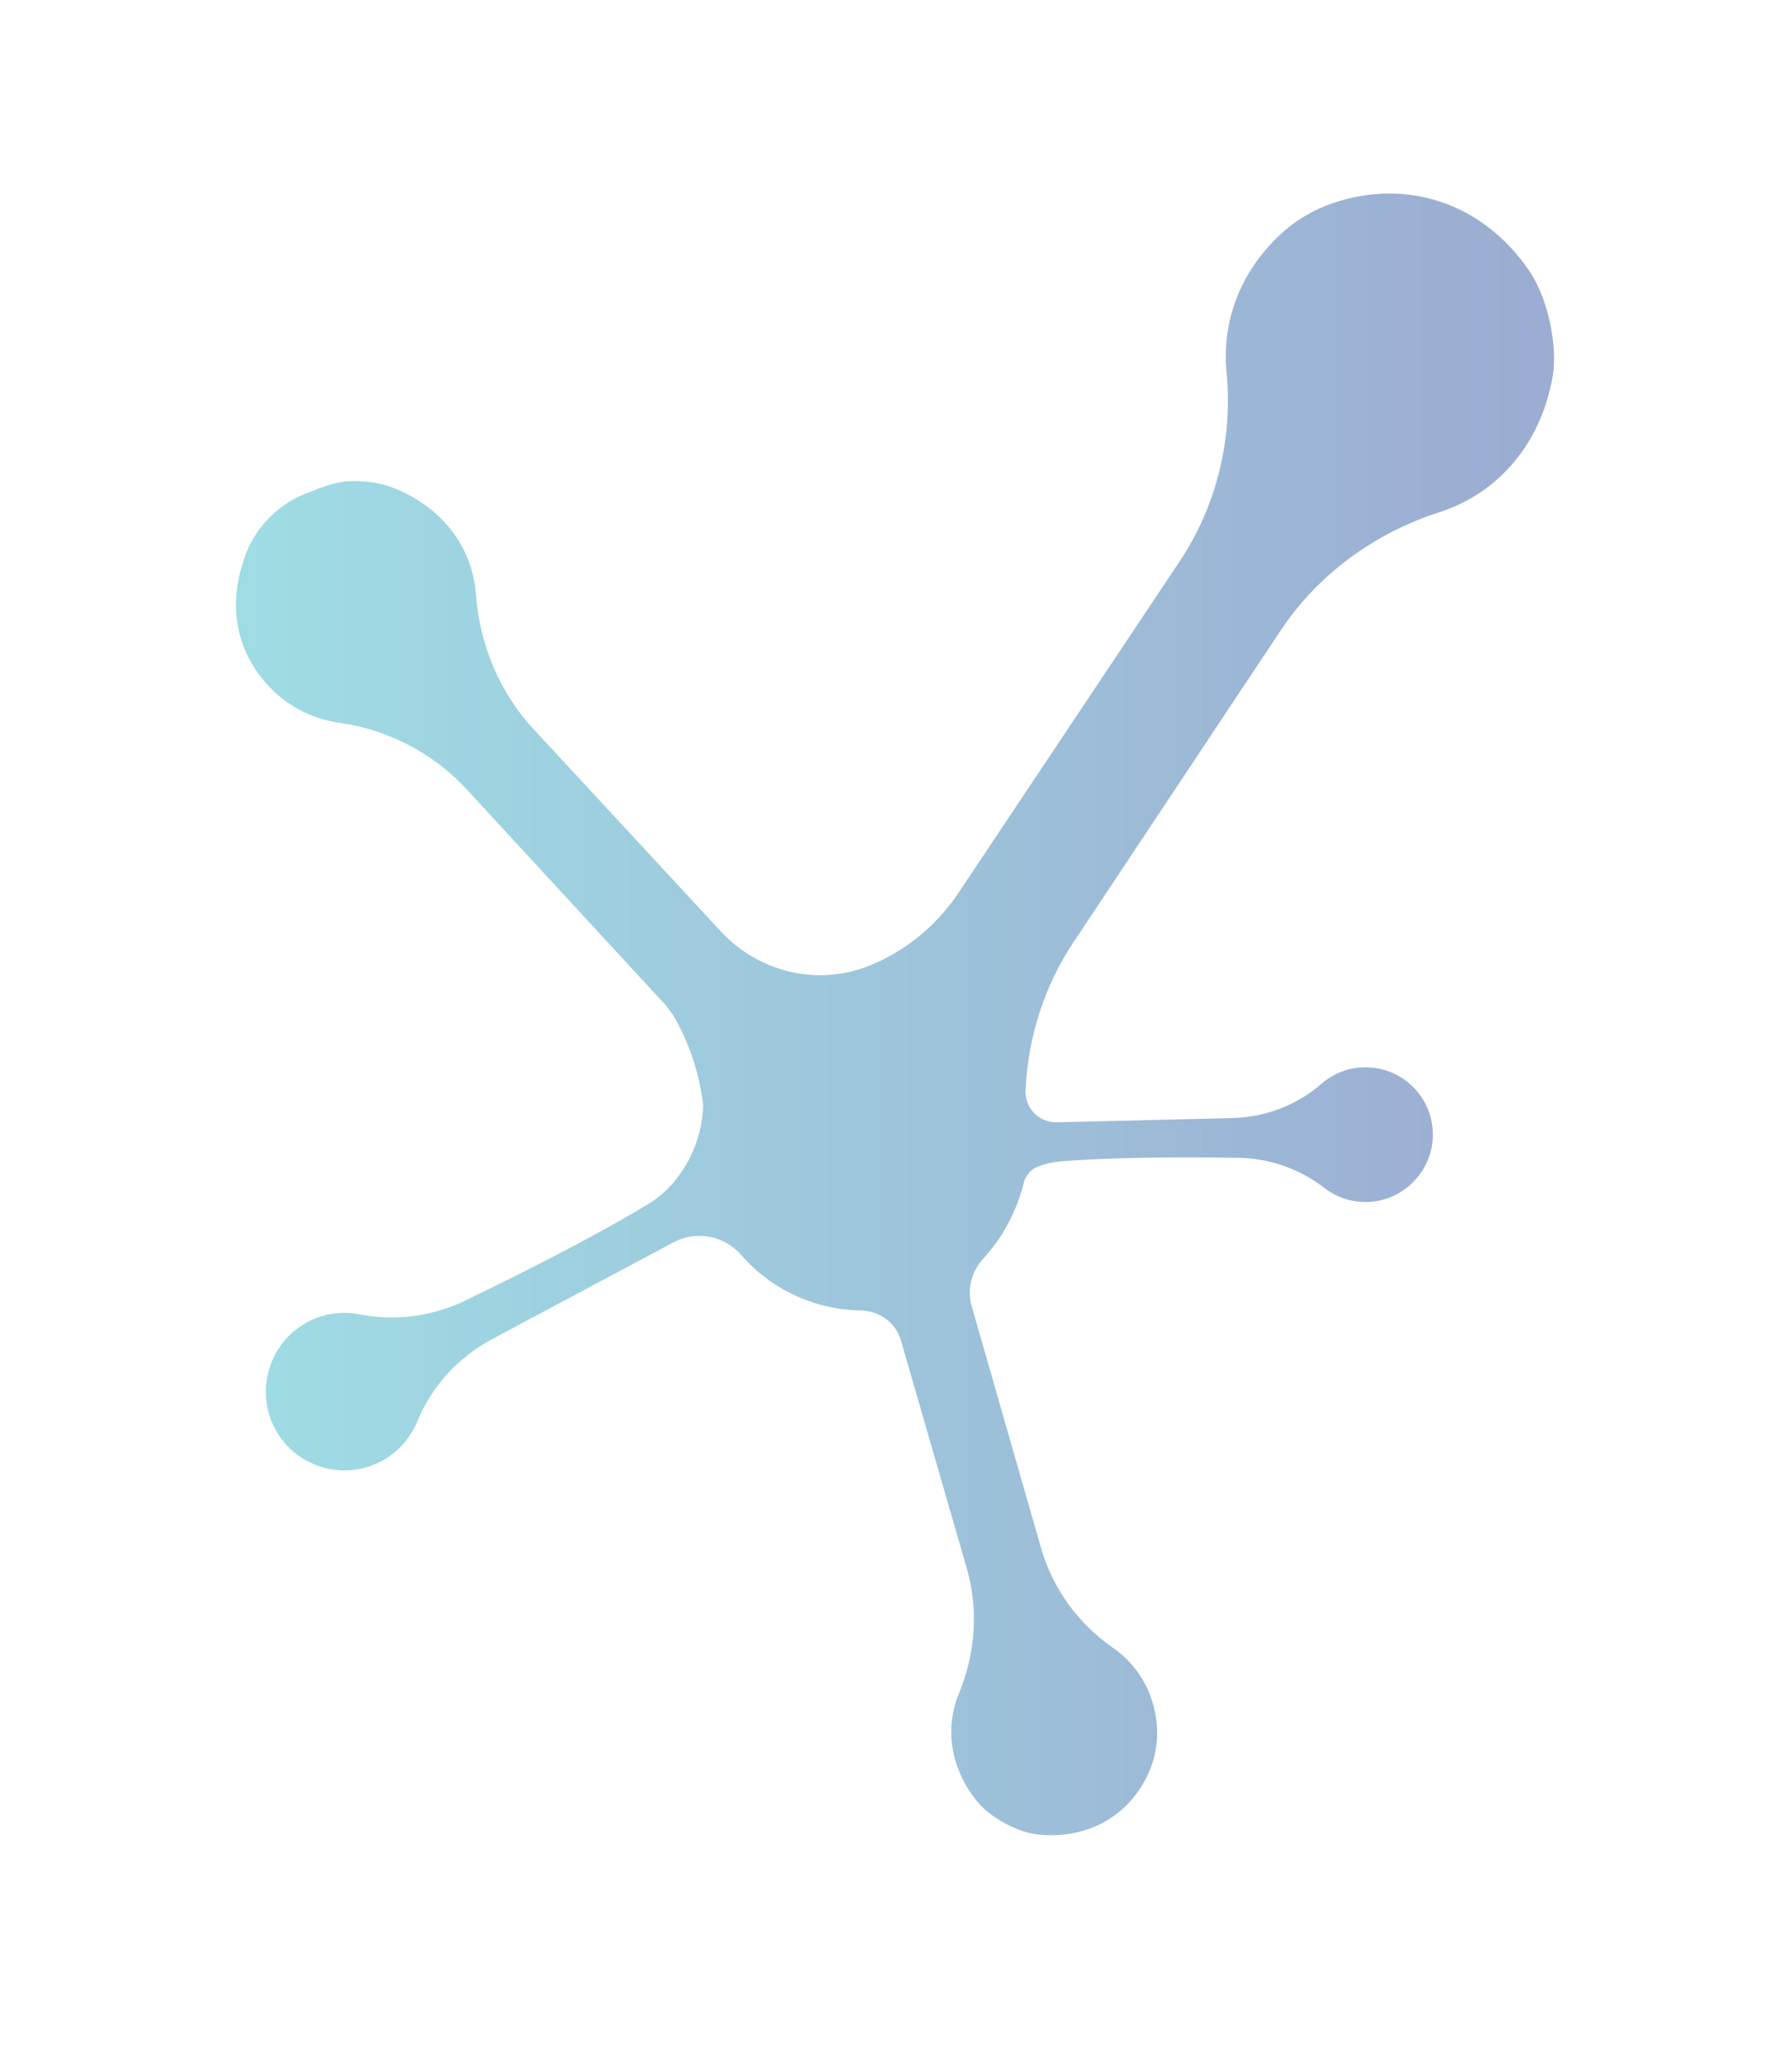 <svg width="1138" height="1317" viewBox="0 0 1138 1317" fill="none" xmlns="http://www.w3.org/2000/svg">
<g filter="url(#filter0_f_1_338)">
<path d="M972.33 172.246C943.231 129.583 895.298 113.073 847.915 128.909C835.127 133.18 823.312 140.224 813.496 149.466C788.368 173.17 776.628 204.367 779.776 236.738C783.872 279.101 773.356 321.638 750.127 356.557L609.252 567.621C595.039 588.927 574.682 605.162 551.702 614.129C519.206 626.818 482.189 617.701 458.46 592.149L458.135 591.824L338.916 463.088C317.884 440.383 304.996 410.185 302.623 378.013C300.375 347.416 280.692 321.613 248.596 309.499C240.053 306.277 225.541 304.703 216.574 306.452C209.78 307.776 203.66 309.874 197.916 312.422C190.272 314.944 183.004 318.841 176.534 324.161C165.12 333.553 157.302 346.017 153.78 359.979C151.232 368.072 149.883 376.715 150.008 385.732C150.233 400.718 155.178 415.48 163.896 427.67C176.559 445.379 194.793 456.419 215.7 459.366C246.722 463.763 275.347 478.649 296.328 501.304L423.016 638.633C424.34 640.406 426.513 643.279 427.837 645.052C438.028 662.362 444.622 681.795 447.07 702.401C446.645 714.416 443.698 726.33 437.778 737.37C431.659 748.76 423.166 758.502 412.7 764.871C368.44 791.822 302.523 823.319 299.725 824.643C278.219 836.133 252.667 840.13 228.738 835.359C216.349 832.886 203.561 835.184 192.695 841.853C181.23 848.897 173.512 860.162 170.465 872.626C167.767 883.591 168.716 895.505 173.887 906.196C179.882 918.61 190.397 927.802 203.461 932.048C218.198 936.844 233.959 934.696 247.072 925.904C255.365 920.334 261.709 912.191 265.506 902.949C274.498 880.993 291.383 862.56 313.114 850.97L428.012 789.674L428.287 789.524C442.724 781.856 460.458 785.278 471.199 797.617C477.044 804.336 483.813 810.356 491.431 815.451C508.191 826.641 527.324 832.536 547.007 832.861C558.896 833.061 569.437 840.479 572.759 851.894L573.059 852.893L614.697 997.041C622.04 1022.47 620.292 1050.49 609.776 1075.97C600.359 1098.75 604.331 1124.2 621.316 1145.08C629.259 1154.85 646.294 1164.29 658.808 1165.79C690.654 1169.64 717.93 1154.43 730.344 1126.6C734.74 1116.73 736.464 1105.77 735.34 1095.03C733.242 1075 723.276 1058.16 707.44 1047.2C685.434 1031.93 669.273 1009.55 661.955 984.202L617.894 830.638L617.669 829.864C614.622 819.173 617.744 807.883 625.287 799.715C637.202 786.802 646.119 770.591 650.865 751.808V751.733C652.064 747.037 655.411 743.065 659.982 741.392C664.628 739.668 669.423 738.544 674.244 738.145C718.405 734.548 780.875 735.797 783.497 735.847C804.354 735.322 825.41 742.091 841.846 754.93C850.363 761.574 861.004 764.721 871.869 763.797C883.334 762.823 893.55 757.178 900.669 748.835C906.938 741.492 910.785 732.025 910.935 721.859C911.109 710.07 906.613 699.004 898.271 690.737C888.404 680.995 874.791 676.624 860.729 678.972C852.986 680.271 845.742 683.868 839.847 689.038C824.536 702.426 804.504 710.07 783.397 710.594L672.071 713.317C660.481 713.591 651.489 704.325 652.014 692.76C653.537 659.29 663.903 626.768 682.287 599.118L814.22 400.668C837.475 365.649 873.268 338.998 914.931 325.61C952.423 313.57 979.324 282.323 987.017 239.886C990.664 219.778 983.845 189.156 972.33 172.271V172.246Z" fill="url(#paint0_linear_1_338)" fill-opacity="0.5"/>
</g>
<defs>
<filter id="filter0_f_1_338" x="0" y="-27" width="1138" height="1343.38" filterUnits="userSpaceOnUse" color-interpolation-filters="sRGB">
<feFlood flood-opacity="0" result="BackgroundImageFix"/>
<feBlend mode="normal" in="SourceGraphic" in2="BackgroundImageFix" result="shape"/>
<feGaussianBlur stdDeviation="75" result="effect1_foregroundBlur_1_338"/>
</filter>
<linearGradient id="paint0_linear_1_338" x1="150.008" y1="644.677" x2="987.991" y2="644.677" gradientUnits="userSpaceOnUse">
<stop stop-color="#40BBCA"/>
<stop offset="1" stop-color="#3959A5"/>
</linearGradient>
</defs>
</svg>
